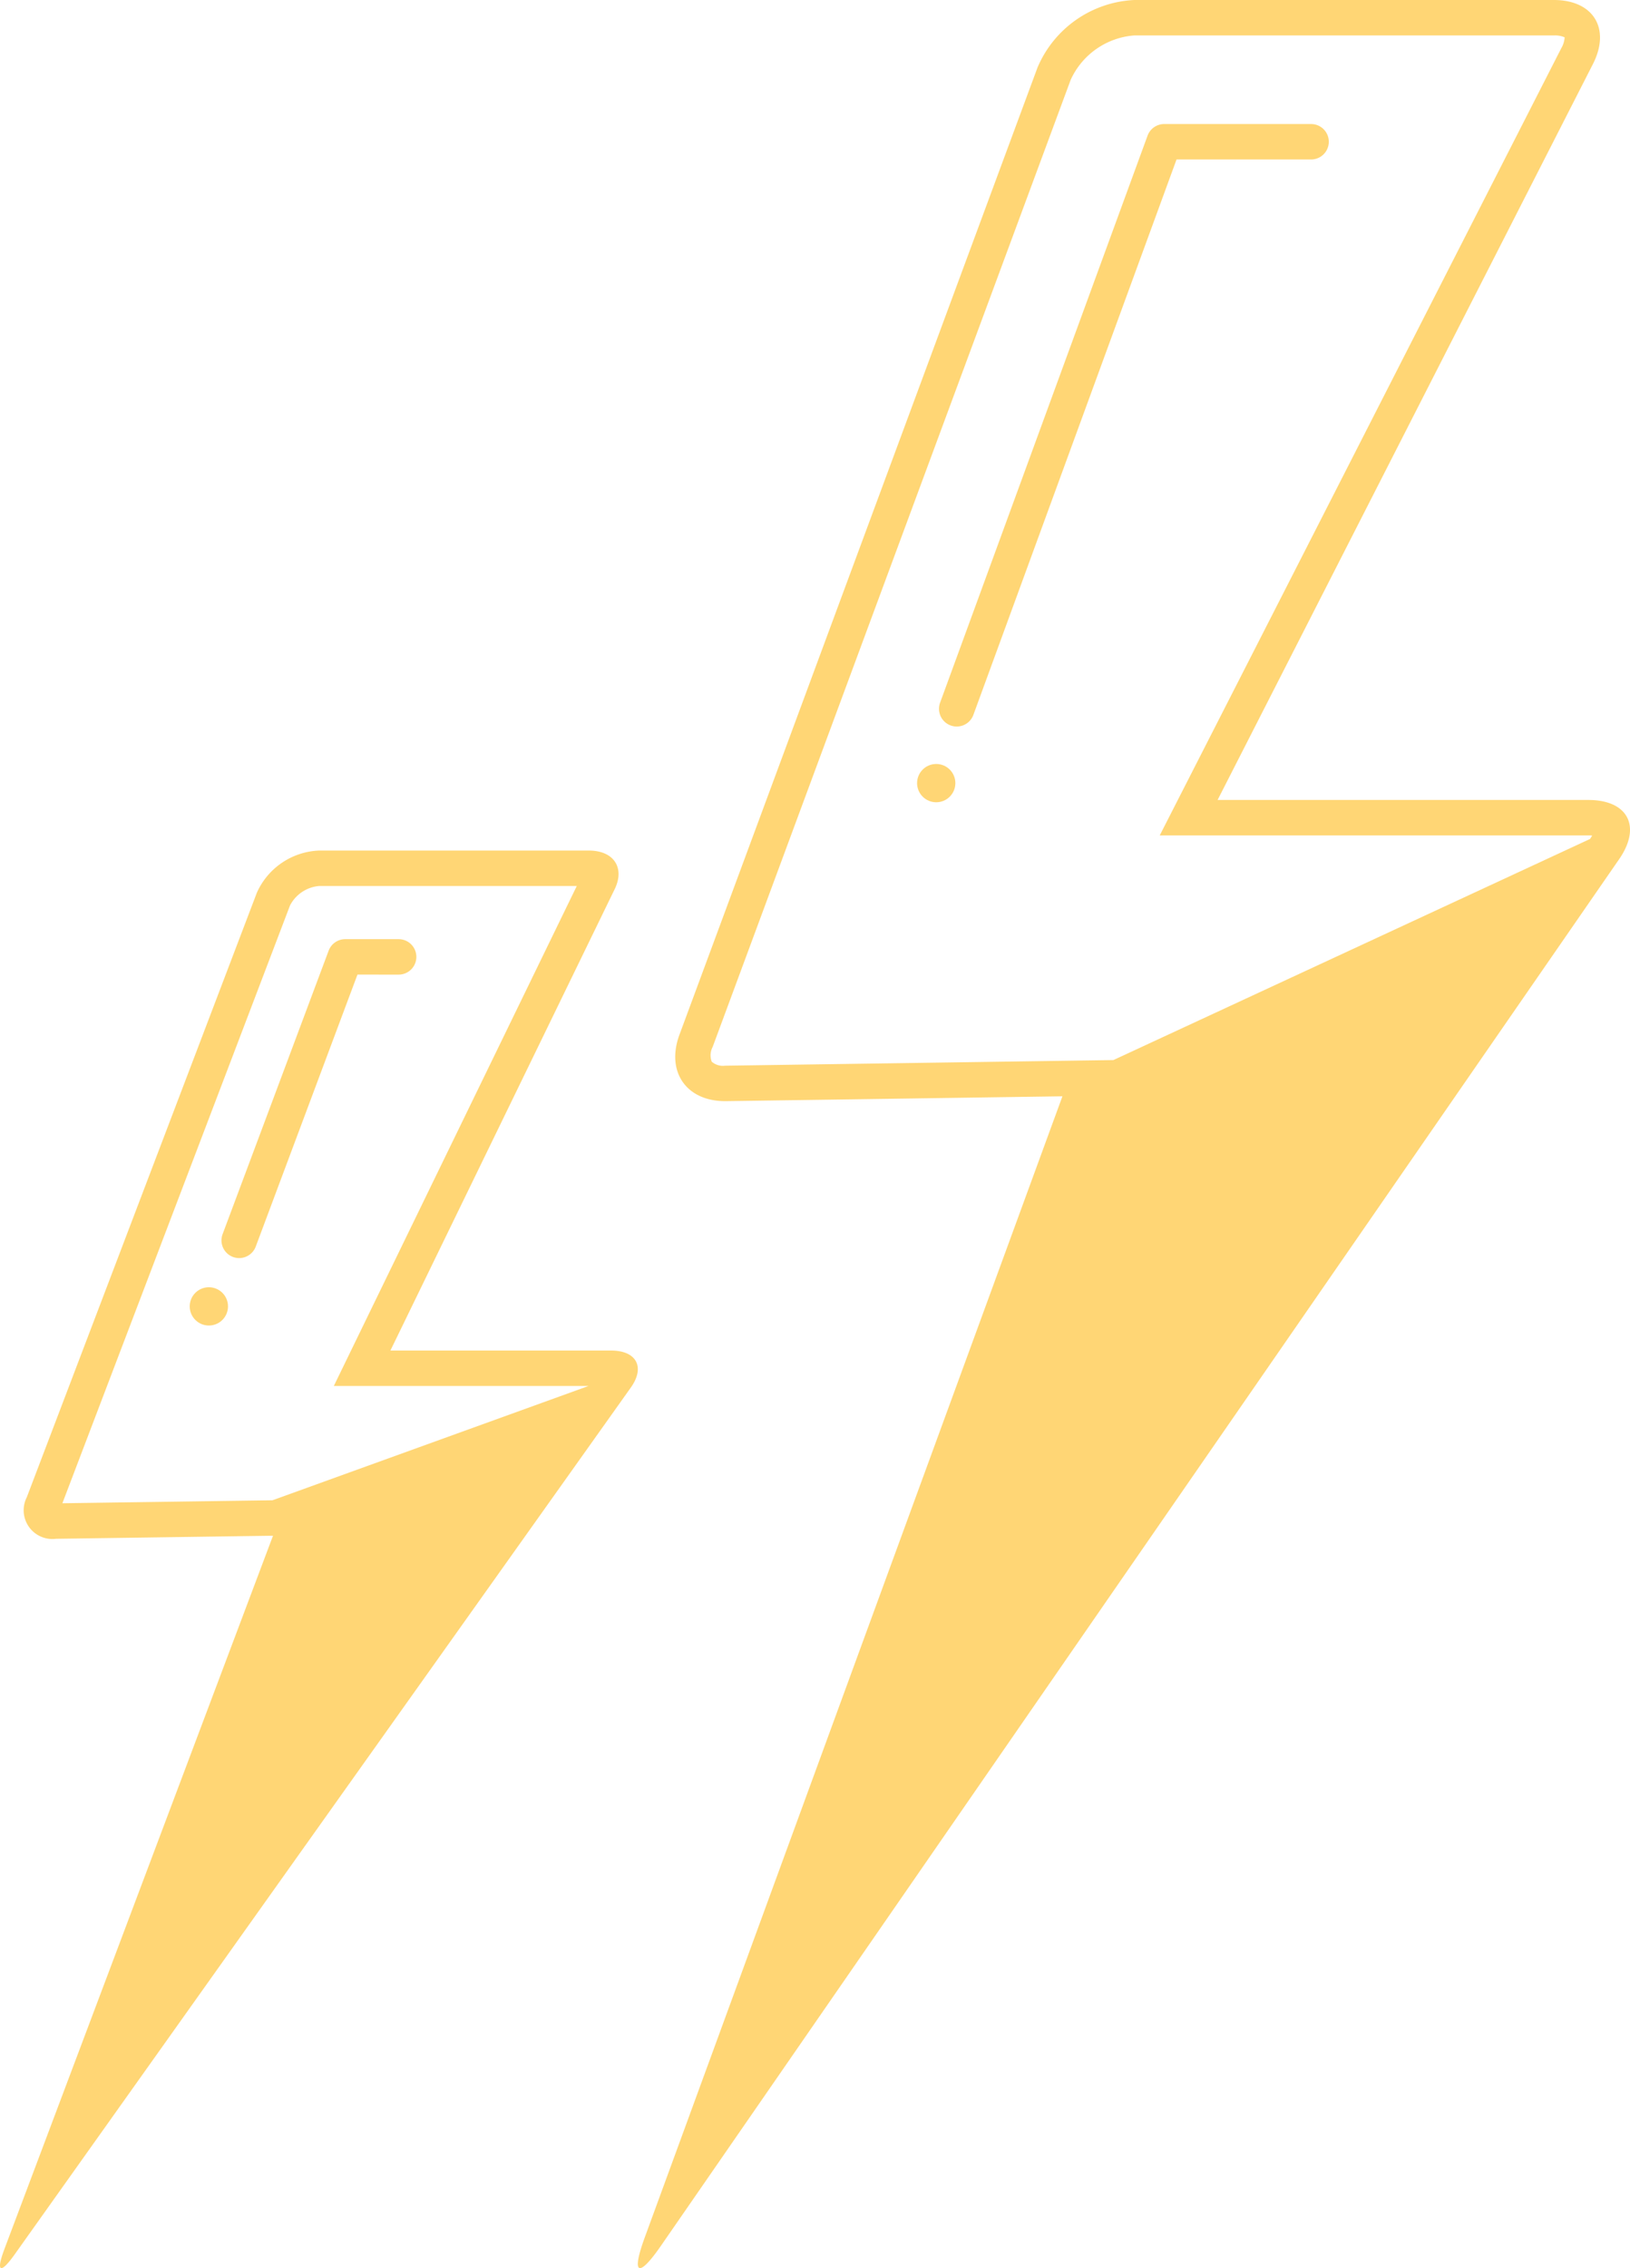 <svg xmlns="http://www.w3.org/2000/svg" width="127.737" height="177.721" viewBox="0 0 127.737 177.721">
  <g id="noun-lightning-1879064" transform="translate(-18)">
    <path id="Path_27021" data-name="Path 27021" d="M128.487,62.681H99.434L128.845,5.024C130.26,2.249,128.889,0,125.786,0H92.9a8.68,8.68,0,0,0-7.578,5.291L57.264,81.069c-1.071,2.894.527,5.21,3.575,5.21h.087L87.275,85.9,54.542,175.317c-.582,1.59-.681,2.4-.365,2.4.265,0,.822-.574,1.63-1.743l75.1-108.66C132.672,64.757,131.59,62.681,128.487,62.681Zm.131,3.058L91.27,83.061l-4.035.058-26.4.383a1.324,1.324,0,0,1-1.043-.314,1.405,1.405,0,0,1,.072-1.155L87.922,6.254A5.966,5.966,0,0,1,92.9,2.777h32.89a1.877,1.877,0,0,1,.841.148,1.9,1.9,0,0,1-.255.837L96.96,61.42,94.9,65.458h33.587c.112,0,.213,0,.3.012C128.742,65.551,128.686,65.641,128.618,65.739Z" transform="translate(13.984 0)" fill="#ffd675"/>
    <path id="Path_27022" data-name="Path 27022" d="M100.158,9.777a1.388,1.388,0,0,0,0-2.777H88.643a1.389,1.389,0,0,0-1.3.911L71.084,52.341a1.389,1.389,0,1,0,2.609.955L89.614,9.777Z" transform="translate(20.587 2.719)" fill="#ffd675"/>
    <circle id="Ellipse_34" data-name="Ellipse 34" cx="1.5" cy="1.5" r="1.5" transform="translate(89.868 59.861)" fill="#ffd675"/>
    <circle id="Ellipse_35" data-name="Ellipse 35" cx="1.5" cy="1.5" r="1.5" transform="translate(32.868 100.861)" fill="#ffd675"/>
    <path id="Path_27023" data-name="Path 27023" d="M65.884,87.176H48.595L66.114,51.14c.91-1.734.028-3.14-1.967-3.14H43a5.578,5.578,0,0,0-4.872,3.307L20.1,98.669a2.253,2.253,0,0,0,2.3,3.256h.056l16.939-.239L18.348,157.573c-.374.994-.437,1.5-.235,1.5.17,0,.528-.359,1.047-1.09L67.437,90.074C68.575,88.473,67.88,87.176,65.884,87.176ZM39.351,98.909l-16.462.232L40.728,52.3A2.847,2.847,0,0,1,43,50.777H63.2L46.1,85.962l-1.94,3.991h19.96Z" transform="translate(0 18.645)" fill="#ffd675"/>
    <path id="Path_27024" data-name="Path 27024" d="M44.385,55.777a1.388,1.388,0,0,0,0-2.777H40.2a1.388,1.388,0,0,0-1.3.9L30.588,76.117A1.388,1.388,0,0,0,31.4,77.9a1.372,1.372,0,0,0,.486.089,1.389,1.389,0,0,0,1.3-.9l7.972-21.313Z" transform="translate(4.855 20.588)" fill="#ffd675"/>
  </g>
</svg>
